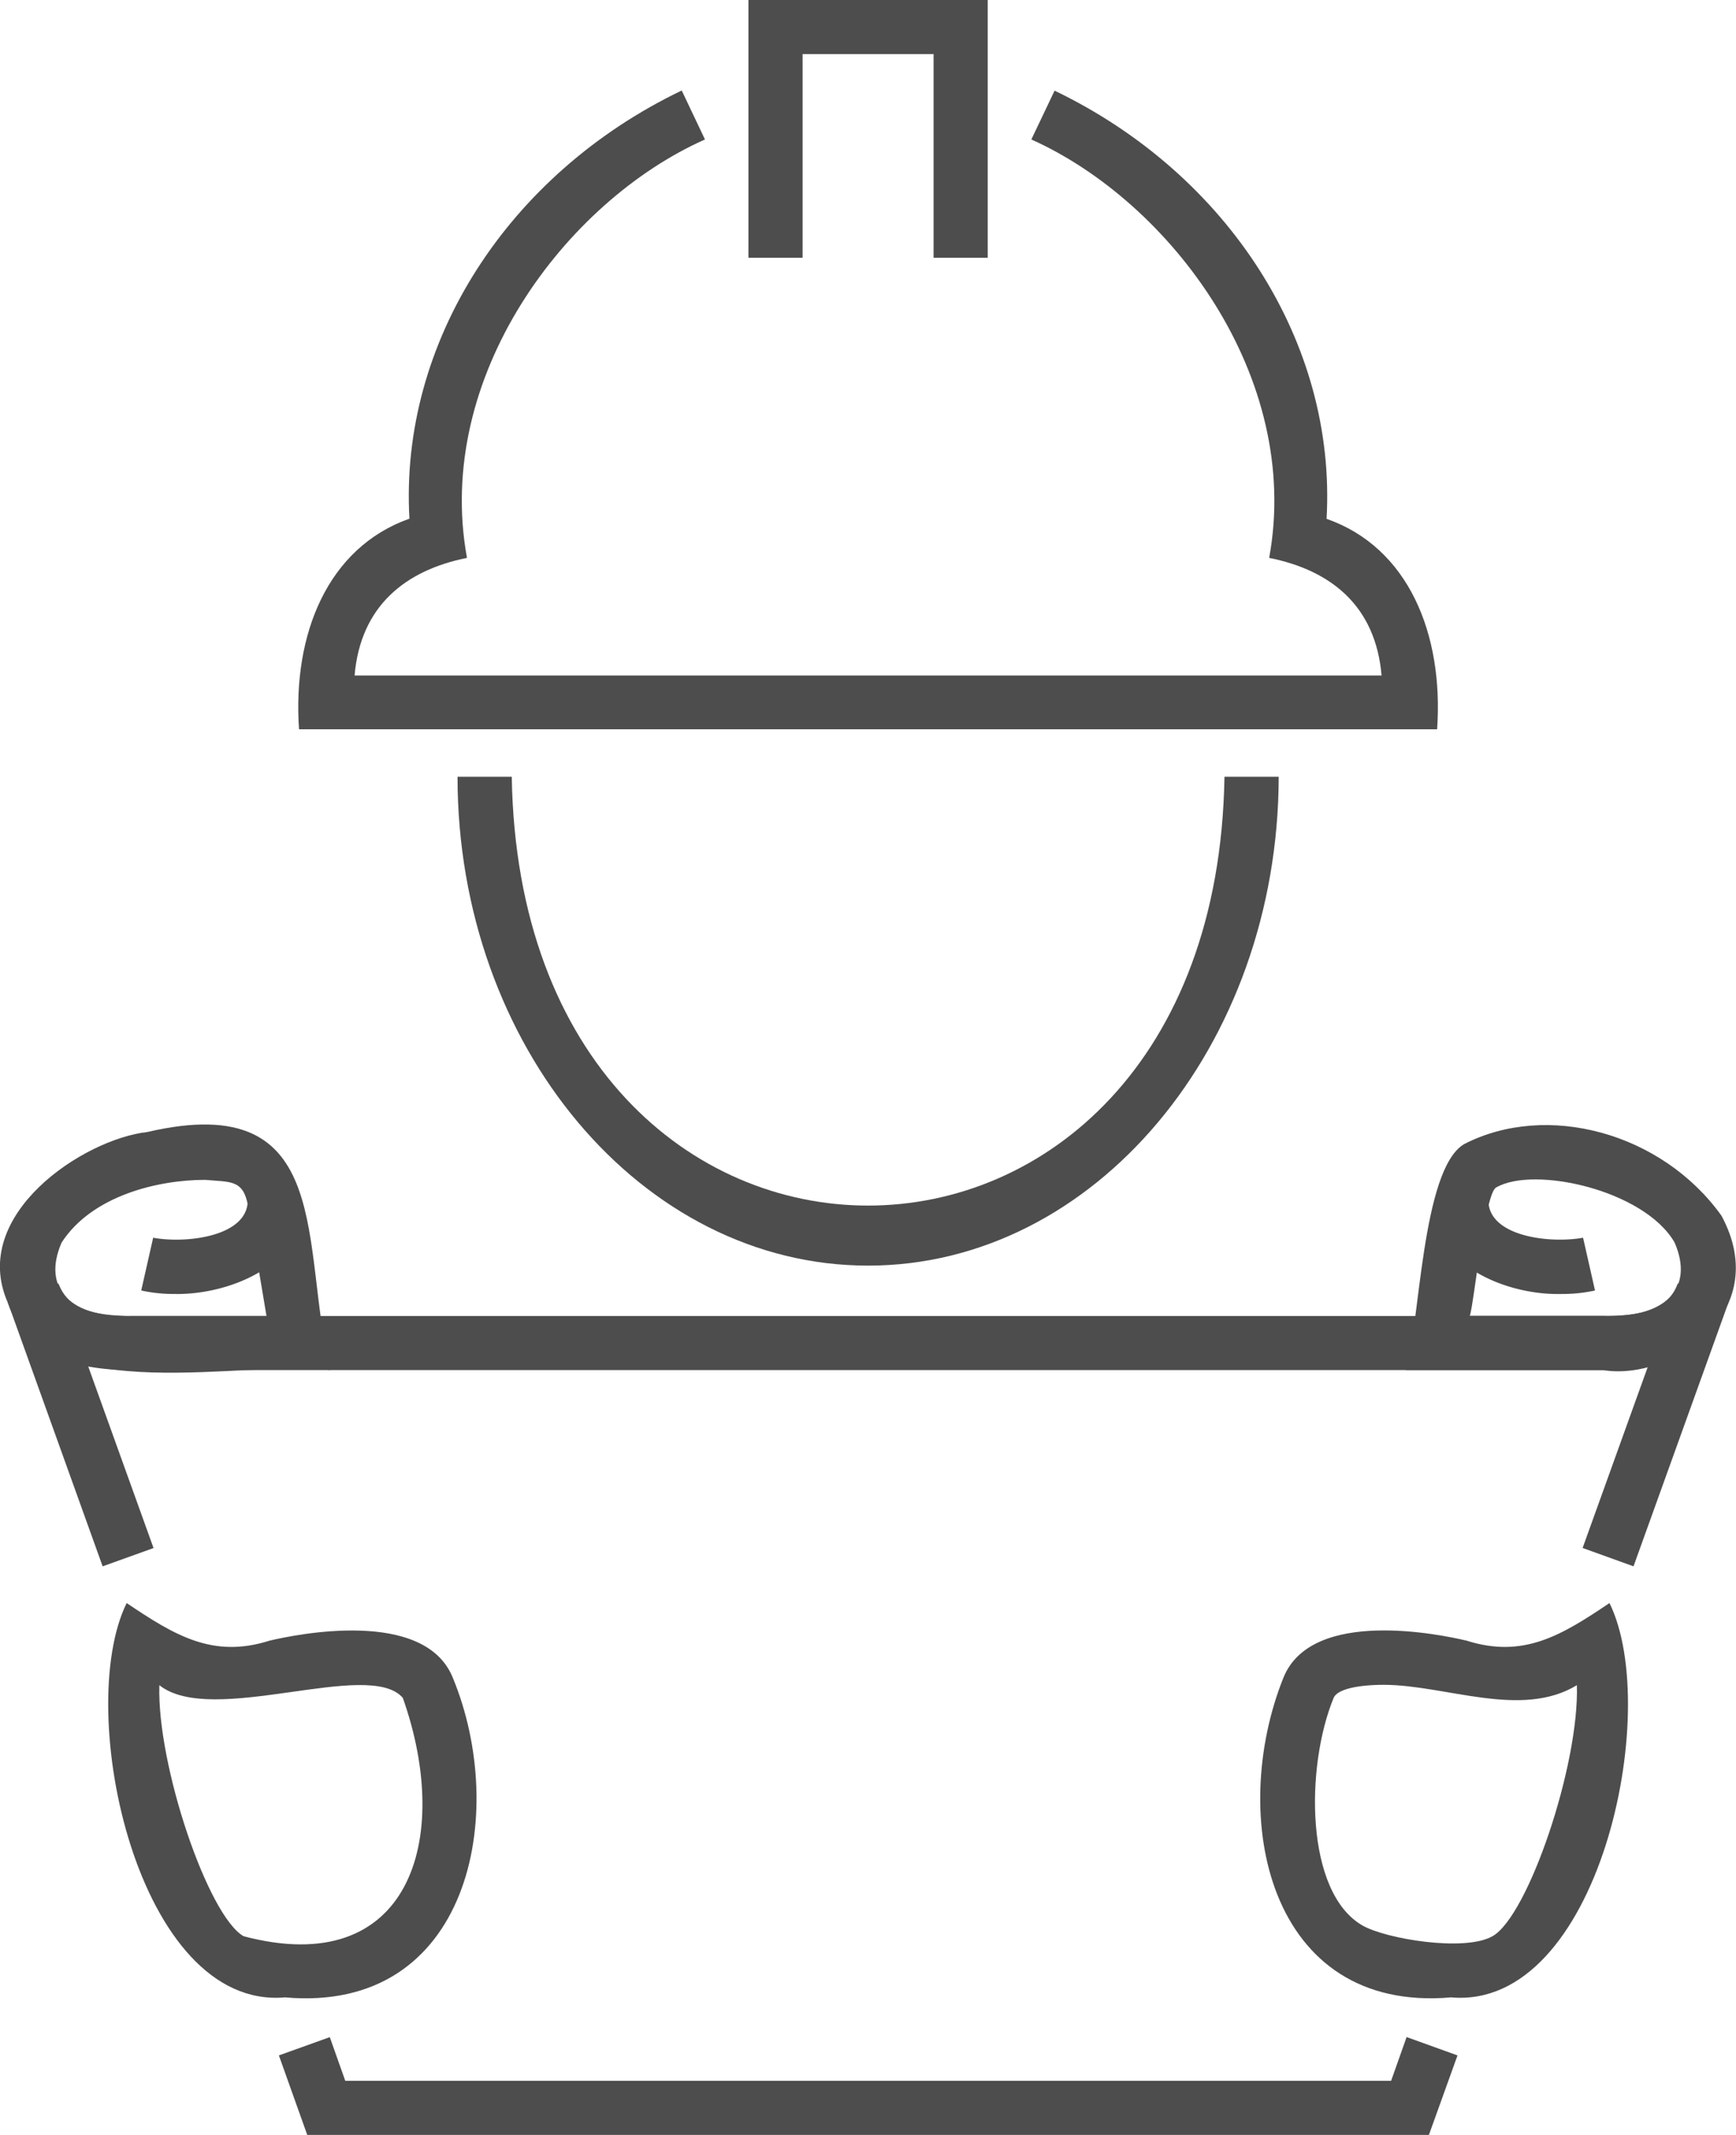 <svg xmlns="http://www.w3.org/2000/svg" viewBox="0 0 224.09 275.53"><defs><style>.cls-1{fill:#4d4d4d;}</style></defs><g id="Ebene_2" data-name="Ebene 2"><g id="Ebene_1-2" data-name="Ebene 1"><path class="cls-1" d="M112.06,163.34c-29.22,0-53-28.31-53-63.09h7c1.21,73.82,90.8,73.76,92,0h7C165,135,141.27,163.34,112.06,163.34Z"/><polygon class="cls-1" points="127.5 33.27 120.51 33.27 120.51 6.98 103.6 6.98 103.6 33.27 96.61 33.27 96.61 0 127.5 0 127.5 33.27"/><path class="cls-1" d="M185.51,94.12H38.6c-.85-12.29,3.71-23.45,14.25-27.18C51.55,44.19,65.58,22.44,88,11.68L91,18C73,26,56,48.62,60.28,72c-8,1.61-13.74,6.24-14.51,15.18H178.34c-.77-8.94-6.47-13.57-14.51-15.18,4.28-23.33-12.71-45.93-30.7-54l3-6.3c22.38,10.76,36.41,32.51,35.11,55.26C181.81,70.66,186.36,81.83,185.51,94.12Z"/><path class="cls-1" d="M22.58,167a19.57,19.57,0,0,1-4.35-.45l1.54-6.81c4.12.76,11.66-.09,12.18-4.34l6.94-.79C39.84,163,29.77,167.13,22.58,167Z"/><path class="cls-1" d="M42.66,176.82C32.11,175.36,5.64,182,1,168.1c-5-11.32,9.77-21.08,18-22C43.48,140.39,38.68,161,42.66,176.82ZM26.47,152.27c-6,0-14.58,2-18.52,8.1-2.58,5.94,1.17,9.82,9.27,9.47H34.4L32,155.54C31.37,152.21,29.75,152.57,26.47,152.27Z"/><path class="cls-1" d="M36.79,257.78c-19,1.66-27.3-36.95-20.44-50.89,6.21,4.18,11.14,7.18,18.45,4.85,3.3-.78,19.94-4.25,23.63,4.74C65.74,234.06,60.63,259.89,36.79,257.78ZM20.57,217.49c-.32,10.32,6.28,29.78,10.88,32.4C52.77,255.53,58.5,237.53,52,219.13,47.63,214,27.4,222.92,20.57,217.49Z"/><path class="cls-1" d="M201.54,167c-7.2.19-17.26-3.94-16.32-12.38l6.94.78c.53,4.26,8.06,5.09,12.19,4.34l1.54,6.81A19.57,19.57,0,0,1,201.54,167Z"/><path class="cls-1" d="M206.89,176.82H181.45c1.83-5.37,2-25.93,7.56-29.17,10.64-5.47,25.49-1.51,33.2,9.24C229,169.46,215.65,178.28,206.89,176.82Zm-17.17-7h17.17c8.08.35,11.86-3.52,9.27-9.47-3.93-6.79-18.17-9.91-23-7.11C191.68,153.79,190.26,168.44,189.72,169.84Z"/><path class="cls-1" d="M184.45,275.53H39.66L36,265.27l6.57-2.36,2,5.64h135l2-5.65,6.57,2.37ZM13.25,202.15,1,168.06l6.55-2.41c1.15,3,3.77,4.19,9.68,4.19H206.89c5.91,0,8.54-1.14,9.68-4.19l6.56,2.41-12.27,34.09-6.57-2.37,8.42-23.39a30.73,30.73,0,0,1-5.82.43H17.22a29.66,29.66,0,0,1-5.83-.46l8.43,23.43Z"/><path class="cls-1" d="M187.32,257.78c-23.62,2.06-28.87-23.32-21.63-41.31,3.7-9,20.33-5.51,23.62-4.73,7.35,2.33,12.25-.68,18.45-4.85C214.62,220.84,206.36,259.44,187.32,257.78Zm-8.64-40.34c-3.45,0-6.08.58-6.53,1.69-3.65,8.87-3.7,25.1,3.72,29.37,3,1.73,13.2,3.44,16.8,1.38,4.59-2.62,11.2-22.07,10.88-32.39C196.37,221.84,186.73,217.49,178.68,217.44Z"/></g></g></svg>